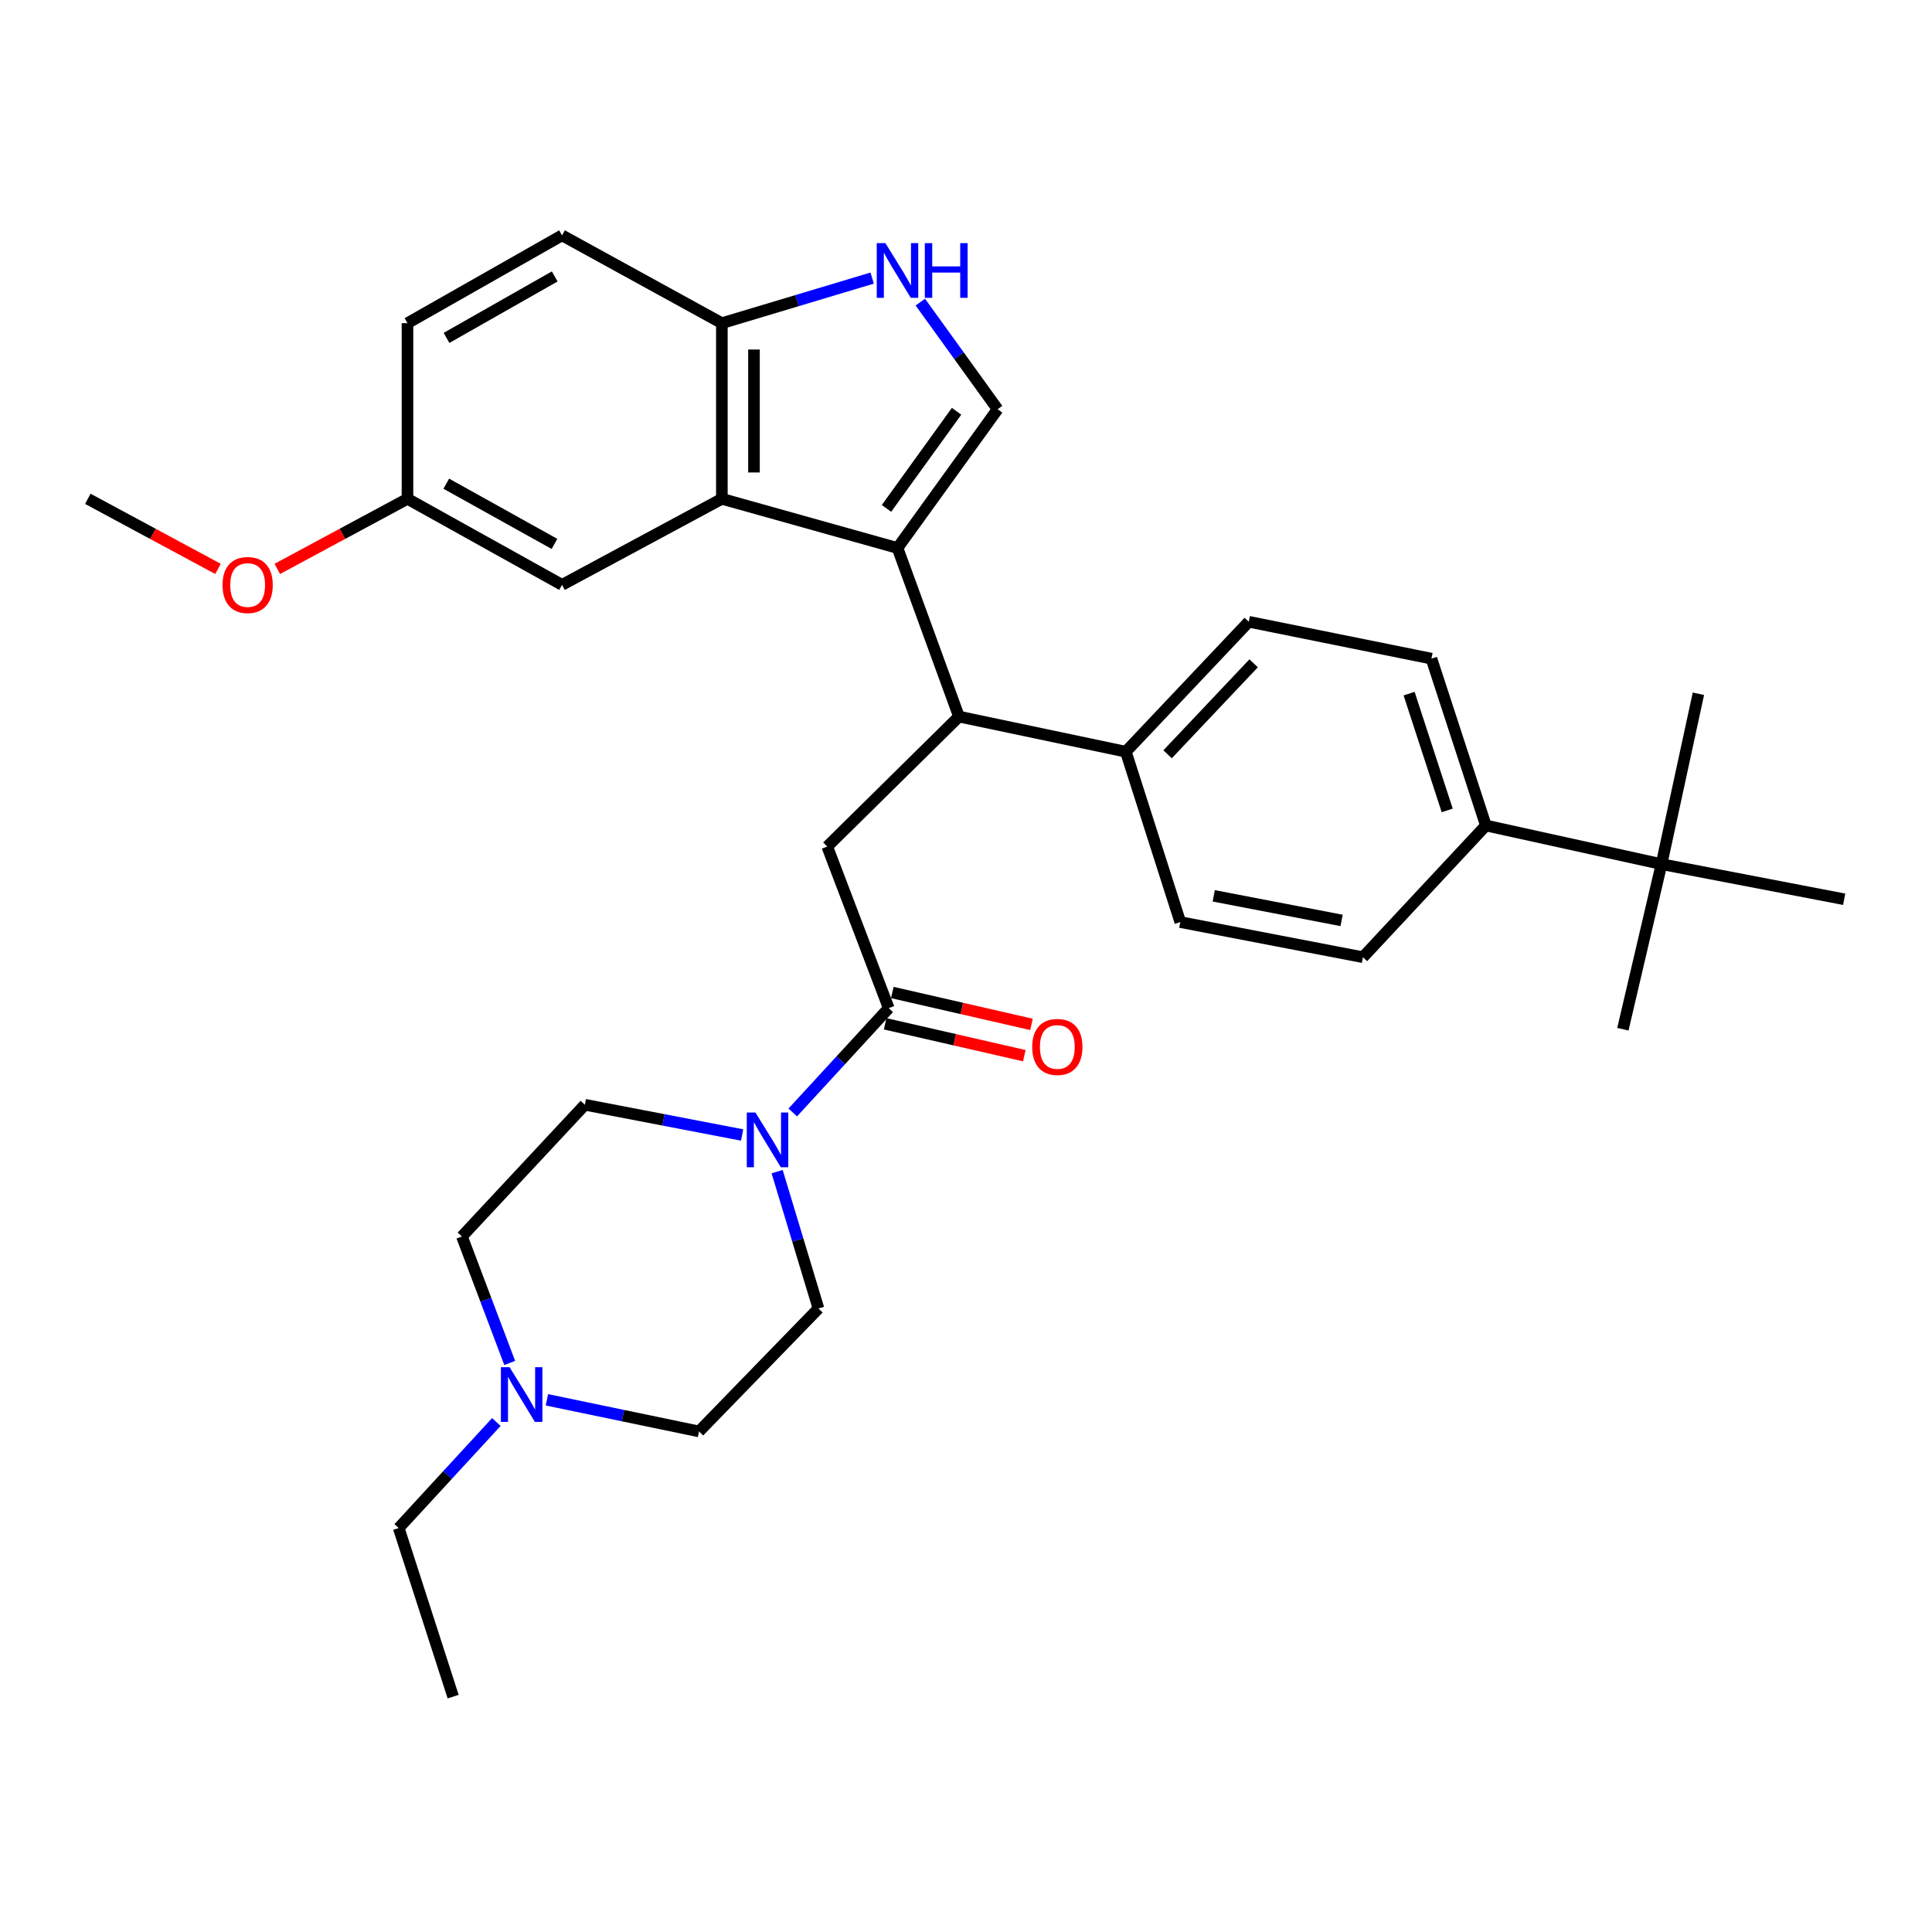 <?xml version='1.0' encoding='iso-8859-1'?>
<svg version='1.1' baseProfile='full'
              xmlns='http://www.w3.org/2000/svg'
                      xmlns:rdkit='http://www.rdkit.org/xml'
                      xmlns:xlink='http://www.w3.org/1999/xlink'
                  xml:space='preserve'
width='1000px' height='1000px' viewBox='0 0 1000 1000'>
<!-- END OF HEADER -->
<rect style='opacity:1.0;fill:#FFFFFF;stroke:none' width='1000' height='1000' x='0' y='0'> </rect>
<path class='bond-0' d='M 464.543,283.64 L 373.639,258.187' style='fill:none;fill-rule:evenodd;stroke:#000000;stroke-width:6px;stroke-linecap:butt;stroke-linejoin:miter;stroke-opacity:1' />
<path class='bond-1' d='M 464.543,283.64 L 516.363,211.822' style='fill:none;fill-rule:evenodd;stroke:#000000;stroke-width:6px;stroke-linecap:butt;stroke-linejoin:miter;stroke-opacity:1' />
<path class='bond-1' d='M 458.845,263.148 L 495.118,212.875' style='fill:none;fill-rule:evenodd;stroke:#000000;stroke-width:6px;stroke-linecap:butt;stroke-linejoin:miter;stroke-opacity:1' />
<path class='bond-2' d='M 464.543,283.64 L 496.364,370.908' style='fill:none;fill-rule:evenodd;stroke:#000000;stroke-width:6px;stroke-linecap:butt;stroke-linejoin:miter;stroke-opacity:1' />
<path class='bond-3' d='M 373.639,258.187 L 373.639,167.275' style='fill:none;fill-rule:evenodd;stroke:#000000;stroke-width:6px;stroke-linecap:butt;stroke-linejoin:miter;stroke-opacity:1' />
<path class='bond-3' d='M 390.251,244.55 L 390.251,180.911' style='fill:none;fill-rule:evenodd;stroke:#000000;stroke-width:6px;stroke-linecap:butt;stroke-linejoin:miter;stroke-opacity:1' />
<path class='bond-4' d='M 373.639,258.187 L 290.913,302.725' style='fill:none;fill-rule:evenodd;stroke:#000000;stroke-width:6px;stroke-linecap:butt;stroke-linejoin:miter;stroke-opacity:1' />
<path class='bond-5' d='M 516.363,211.822 L 496.36,184.1' style='fill:none;fill-rule:evenodd;stroke:#000000;stroke-width:6px;stroke-linecap:butt;stroke-linejoin:miter;stroke-opacity:1' />
<path class='bond-5' d='M 496.36,184.1 L 476.357,156.378' style='fill:none;fill-rule:evenodd;stroke:#0000FF;stroke-width:6px;stroke-linecap:butt;stroke-linejoin:miter;stroke-opacity:1' />
<path class='bond-6' d='M 496.364,370.908 L 428.182,438.186' style='fill:none;fill-rule:evenodd;stroke:#000000;stroke-width:6px;stroke-linecap:butt;stroke-linejoin:miter;stroke-opacity:1' />
<path class='bond-7' d='M 496.364,370.908 L 582.727,389.088' style='fill:none;fill-rule:evenodd;stroke:#000000;stroke-width:6px;stroke-linecap:butt;stroke-linejoin:miter;stroke-opacity:1' />
<path class='bond-8' d='M 460.002,521.817 L 428.182,438.186' style='fill:none;fill-rule:evenodd;stroke:#000000;stroke-width:6px;stroke-linecap:butt;stroke-linejoin:miter;stroke-opacity:1' />
<path class='bond-9' d='M 460.002,521.817 L 435.167,548.812' style='fill:none;fill-rule:evenodd;stroke:#000000;stroke-width:6px;stroke-linecap:butt;stroke-linejoin:miter;stroke-opacity:1' />
<path class='bond-9' d='M 435.167,548.812 L 410.331,575.808' style='fill:none;fill-rule:evenodd;stroke:#0000FF;stroke-width:6px;stroke-linecap:butt;stroke-linejoin:miter;stroke-opacity:1' />
<path class='bond-10' d='M 458.147,529.913 L 494.162,538.166' style='fill:none;fill-rule:evenodd;stroke:#000000;stroke-width:6px;stroke-linecap:butt;stroke-linejoin:miter;stroke-opacity:1' />
<path class='bond-10' d='M 494.162,538.166 L 530.176,546.42' style='fill:none;fill-rule:evenodd;stroke:#FF0000;stroke-width:6px;stroke-linecap:butt;stroke-linejoin:miter;stroke-opacity:1' />
<path class='bond-10' d='M 461.858,513.721 L 497.872,521.974' style='fill:none;fill-rule:evenodd;stroke:#000000;stroke-width:6px;stroke-linecap:butt;stroke-linejoin:miter;stroke-opacity:1' />
<path class='bond-10' d='M 497.872,521.974 L 533.887,530.228' style='fill:none;fill-rule:evenodd;stroke:#FF0000;stroke-width:6px;stroke-linecap:butt;stroke-linejoin:miter;stroke-opacity:1' />
<path class='bond-11' d='M 384.127,587.471 L 343.426,579.645' style='fill:none;fill-rule:evenodd;stroke:#0000FF;stroke-width:6px;stroke-linecap:butt;stroke-linejoin:miter;stroke-opacity:1' />
<path class='bond-11' d='M 343.426,579.645 L 302.725,571.818' style='fill:none;fill-rule:evenodd;stroke:#000000;stroke-width:6px;stroke-linecap:butt;stroke-linejoin:miter;stroke-opacity:1' />
<path class='bond-12' d='M 402.241,606.438 L 412.941,641.857' style='fill:none;fill-rule:evenodd;stroke:#0000FF;stroke-width:6px;stroke-linecap:butt;stroke-linejoin:miter;stroke-opacity:1' />
<path class='bond-12' d='M 412.941,641.857 L 423.641,677.276' style='fill:none;fill-rule:evenodd;stroke:#000000;stroke-width:6px;stroke-linecap:butt;stroke-linejoin:miter;stroke-opacity:1' />
<path class='bond-13' d='M 451.43,143.937 L 412.535,155.606' style='fill:none;fill-rule:evenodd;stroke:#0000FF;stroke-width:6px;stroke-linecap:butt;stroke-linejoin:miter;stroke-opacity:1' />
<path class='bond-13' d='M 412.535,155.606 L 373.639,167.275' style='fill:none;fill-rule:evenodd;stroke:#000000;stroke-width:6px;stroke-linecap:butt;stroke-linejoin:miter;stroke-opacity:1' />
<path class='bond-14' d='M 373.639,167.275 L 290.913,121.823' style='fill:none;fill-rule:evenodd;stroke:#000000;stroke-width:6px;stroke-linecap:butt;stroke-linejoin:miter;stroke-opacity:1' />
<path class='bond-15' d='M 283.085,724.535 L 322.451,732.722' style='fill:none;fill-rule:evenodd;stroke:#0000FF;stroke-width:6px;stroke-linecap:butt;stroke-linejoin:miter;stroke-opacity:1' />
<path class='bond-15' d='M 322.451,732.722 L 361.817,740.908' style='fill:none;fill-rule:evenodd;stroke:#000000;stroke-width:6px;stroke-linecap:butt;stroke-linejoin:miter;stroke-opacity:1' />
<path class='bond-16' d='M 256.912,736.026 L 231.64,763.468' style='fill:none;fill-rule:evenodd;stroke:#0000FF;stroke-width:6px;stroke-linecap:butt;stroke-linejoin:miter;stroke-opacity:1' />
<path class='bond-16' d='M 231.64,763.468 L 206.368,790.91' style='fill:none;fill-rule:evenodd;stroke:#000000;stroke-width:6px;stroke-linecap:butt;stroke-linejoin:miter;stroke-opacity:1' />
<path class='bond-17' d='M 263.825,705.467 L 251.459,672.734' style='fill:none;fill-rule:evenodd;stroke:#0000FF;stroke-width:6px;stroke-linecap:butt;stroke-linejoin:miter;stroke-opacity:1' />
<path class='bond-17' d='M 251.459,672.734 L 239.093,640.001' style='fill:none;fill-rule:evenodd;stroke:#000000;stroke-width:6px;stroke-linecap:butt;stroke-linejoin:miter;stroke-opacity:1' />
<path class='bond-18' d='M 582.727,389.088 L 610.912,477.269' style='fill:none;fill-rule:evenodd;stroke:#000000;stroke-width:6px;stroke-linecap:butt;stroke-linejoin:miter;stroke-opacity:1' />
<path class='bond-19' d='M 582.727,389.088 L 646.359,321.82' style='fill:none;fill-rule:evenodd;stroke:#000000;stroke-width:6px;stroke-linecap:butt;stroke-linejoin:miter;stroke-opacity:1' />
<path class='bond-19' d='M 604.34,390.414 L 648.882,343.326' style='fill:none;fill-rule:evenodd;stroke:#000000;stroke-width:6px;stroke-linecap:butt;stroke-linejoin:miter;stroke-opacity:1' />
<path class='bond-20' d='M 290.913,302.725 L 210.908,258.187' style='fill:none;fill-rule:evenodd;stroke:#000000;stroke-width:6px;stroke-linecap:butt;stroke-linejoin:miter;stroke-opacity:1' />
<path class='bond-20' d='M 286.992,281.53 L 230.989,250.354' style='fill:none;fill-rule:evenodd;stroke:#000000;stroke-width:6px;stroke-linecap:butt;stroke-linejoin:miter;stroke-opacity:1' />
<path class='bond-21' d='M 859.997,447.276 L 769.093,427.277' style='fill:none;fill-rule:evenodd;stroke:#000000;stroke-width:6px;stroke-linecap:butt;stroke-linejoin:miter;stroke-opacity:1' />
<path class='bond-22' d='M 859.997,447.276 L 839.998,532.725' style='fill:none;fill-rule:evenodd;stroke:#000000;stroke-width:6px;stroke-linecap:butt;stroke-linejoin:miter;stroke-opacity:1' />
<path class='bond-23' d='M 859.997,447.276 L 954.545,465.457' style='fill:none;fill-rule:evenodd;stroke:#000000;stroke-width:6px;stroke-linecap:butt;stroke-linejoin:miter;stroke-opacity:1' />
<path class='bond-24' d='M 859.997,447.276 L 879.091,359.095' style='fill:none;fill-rule:evenodd;stroke:#000000;stroke-width:6px;stroke-linecap:butt;stroke-linejoin:miter;stroke-opacity:1' />
<path class='bond-25' d='M 769.093,427.277 L 740.908,340.914' style='fill:none;fill-rule:evenodd;stroke:#000000;stroke-width:6px;stroke-linecap:butt;stroke-linejoin:miter;stroke-opacity:1' />
<path class='bond-25' d='M 749.073,419.476 L 729.344,359.022' style='fill:none;fill-rule:evenodd;stroke:#000000;stroke-width:6px;stroke-linecap:butt;stroke-linejoin:miter;stroke-opacity:1' />
<path class='bond-26' d='M 769.093,427.277 L 705.451,495.45' style='fill:none;fill-rule:evenodd;stroke:#000000;stroke-width:6px;stroke-linecap:butt;stroke-linejoin:miter;stroke-opacity:1' />
<path class='bond-27' d='M 302.725,571.818 L 239.093,640.001' style='fill:none;fill-rule:evenodd;stroke:#000000;stroke-width:6px;stroke-linecap:butt;stroke-linejoin:miter;stroke-opacity:1' />
<path class='bond-28' d='M 423.641,677.276 L 361.817,740.908' style='fill:none;fill-rule:evenodd;stroke:#000000;stroke-width:6px;stroke-linecap:butt;stroke-linejoin:miter;stroke-opacity:1' />
<path class='bond-29' d='M 610.912,477.269 L 705.451,495.45' style='fill:none;fill-rule:evenodd;stroke:#000000;stroke-width:6px;stroke-linecap:butt;stroke-linejoin:miter;stroke-opacity:1' />
<path class='bond-29' d='M 628.23,463.684 L 694.407,476.41' style='fill:none;fill-rule:evenodd;stroke:#000000;stroke-width:6px;stroke-linecap:butt;stroke-linejoin:miter;stroke-opacity:1' />
<path class='bond-30' d='M 646.359,321.82 L 740.908,340.914' style='fill:none;fill-rule:evenodd;stroke:#000000;stroke-width:6px;stroke-linecap:butt;stroke-linejoin:miter;stroke-opacity:1' />
<path class='bond-31' d='M 290.913,121.823 L 210.908,167.275' style='fill:none;fill-rule:evenodd;stroke:#000000;stroke-width:6px;stroke-linecap:butt;stroke-linejoin:miter;stroke-opacity:1' />
<path class='bond-31' d='M 287.118,143.084 L 231.115,174.9' style='fill:none;fill-rule:evenodd;stroke:#000000;stroke-width:6px;stroke-linecap:butt;stroke-linejoin:miter;stroke-opacity:1' />
<path class='bond-32' d='M 210.908,258.187 L 210.908,167.275' style='fill:none;fill-rule:evenodd;stroke:#000000;stroke-width:6px;stroke-linecap:butt;stroke-linejoin:miter;stroke-opacity:1' />
<path class='bond-33' d='M 210.908,258.187 L 177.219,276.325' style='fill:none;fill-rule:evenodd;stroke:#000000;stroke-width:6px;stroke-linecap:butt;stroke-linejoin:miter;stroke-opacity:1' />
<path class='bond-33' d='M 177.219,276.325 L 143.53,294.462' style='fill:none;fill-rule:evenodd;stroke:#FF0000;stroke-width:6px;stroke-linecap:butt;stroke-linejoin:miter;stroke-opacity:1' />
<path class='bond-34' d='M 112.833,294.462 L 79.144,276.325' style='fill:none;fill-rule:evenodd;stroke:#FF0000;stroke-width:6px;stroke-linecap:butt;stroke-linejoin:miter;stroke-opacity:1' />
<path class='bond-34' d='M 79.144,276.325 L 45.455,258.187' style='fill:none;fill-rule:evenodd;stroke:#000000;stroke-width:6px;stroke-linecap:butt;stroke-linejoin:miter;stroke-opacity:1' />
<path class='bond-35' d='M 206.368,790.91 L 234.543,878.177' style='fill:none;fill-rule:evenodd;stroke:#000000;stroke-width:6px;stroke-linecap:butt;stroke-linejoin:miter;stroke-opacity:1' />
<path  class='atom-5' d='M 391.014 575.839
L 400.294 590.839
Q 401.214 592.319, 402.694 594.999
Q 404.174 597.679, 404.254 597.839
L 404.254 575.839
L 408.014 575.839
L 408.014 604.159
L 404.134 604.159
L 394.174 587.759
Q 393.014 585.839, 391.774 583.639
Q 390.574 581.439, 390.214 580.759
L 390.214 604.159
L 386.534 604.159
L 386.534 575.839
L 391.014 575.839
' fill='#0000FF'/>
<path  class='atom-6' d='M 458.283 125.843
L 467.563 140.843
Q 468.483 142.323, 469.963 145.003
Q 471.443 147.683, 471.523 147.843
L 471.523 125.843
L 475.283 125.843
L 475.283 154.163
L 471.403 154.163
L 461.443 137.763
Q 460.283 135.843, 459.043 133.643
Q 457.843 131.443, 457.483 130.763
L 457.483 154.163
L 453.803 154.163
L 453.803 125.843
L 458.283 125.843
' fill='#0000FF'/>
<path  class='atom-6' d='M 478.683 125.843
L 482.523 125.843
L 482.523 137.883
L 497.003 137.883
L 497.003 125.843
L 500.843 125.843
L 500.843 154.163
L 497.003 154.163
L 497.003 141.083
L 482.523 141.083
L 482.523 154.163
L 478.683 154.163
L 478.683 125.843
' fill='#0000FF'/>
<path  class='atom-9' d='M 263.74 707.654
L 273.02 722.654
Q 273.94 724.134, 275.42 726.814
Q 276.9 729.494, 276.98 729.654
L 276.98 707.654
L 280.74 707.654
L 280.74 735.974
L 276.86 735.974
L 266.9 719.574
Q 265.74 717.654, 264.5 715.454
Q 263.3 713.254, 262.94 712.574
L 262.94 735.974
L 259.26 735.974
L 259.26 707.654
L 263.74 707.654
' fill='#0000FF'/>
<path  class='atom-14' d='M 534.27 541.896
Q 534.27 535.096, 537.63 531.296
Q 540.99 527.496, 547.27 527.496
Q 553.55 527.496, 556.91 531.296
Q 560.27 535.096, 560.27 541.896
Q 560.27 548.776, 556.87 552.696
Q 553.47 556.576, 547.27 556.576
Q 541.03 556.576, 537.63 552.696
Q 534.27 548.816, 534.27 541.896
M 547.27 553.376
Q 551.59 553.376, 553.91 550.496
Q 556.27 547.576, 556.27 541.896
Q 556.27 536.336, 553.91 533.536
Q 551.59 530.696, 547.27 530.696
Q 542.95 530.696, 540.59 533.496
Q 538.27 536.296, 538.27 541.896
Q 538.27 547.616, 540.59 550.496
Q 542.95 553.376, 547.27 553.376
' fill='#FF0000'/>
<path  class='atom-26' d='M 115.181 302.805
Q 115.181 296.005, 118.541 292.205
Q 121.901 288.405, 128.181 288.405
Q 134.461 288.405, 137.821 292.205
Q 141.181 296.005, 141.181 302.805
Q 141.181 309.685, 137.781 313.605
Q 134.381 317.485, 128.181 317.485
Q 121.941 317.485, 118.541 313.605
Q 115.181 309.725, 115.181 302.805
M 128.181 314.285
Q 132.501 314.285, 134.821 311.405
Q 137.181 308.485, 137.181 302.805
Q 137.181 297.245, 134.821 294.445
Q 132.501 291.605, 128.181 291.605
Q 123.861 291.605, 121.501 294.405
Q 119.181 297.205, 119.181 302.805
Q 119.181 308.525, 121.501 311.405
Q 123.861 314.285, 128.181 314.285
' fill='#FF0000'/>
</svg>
